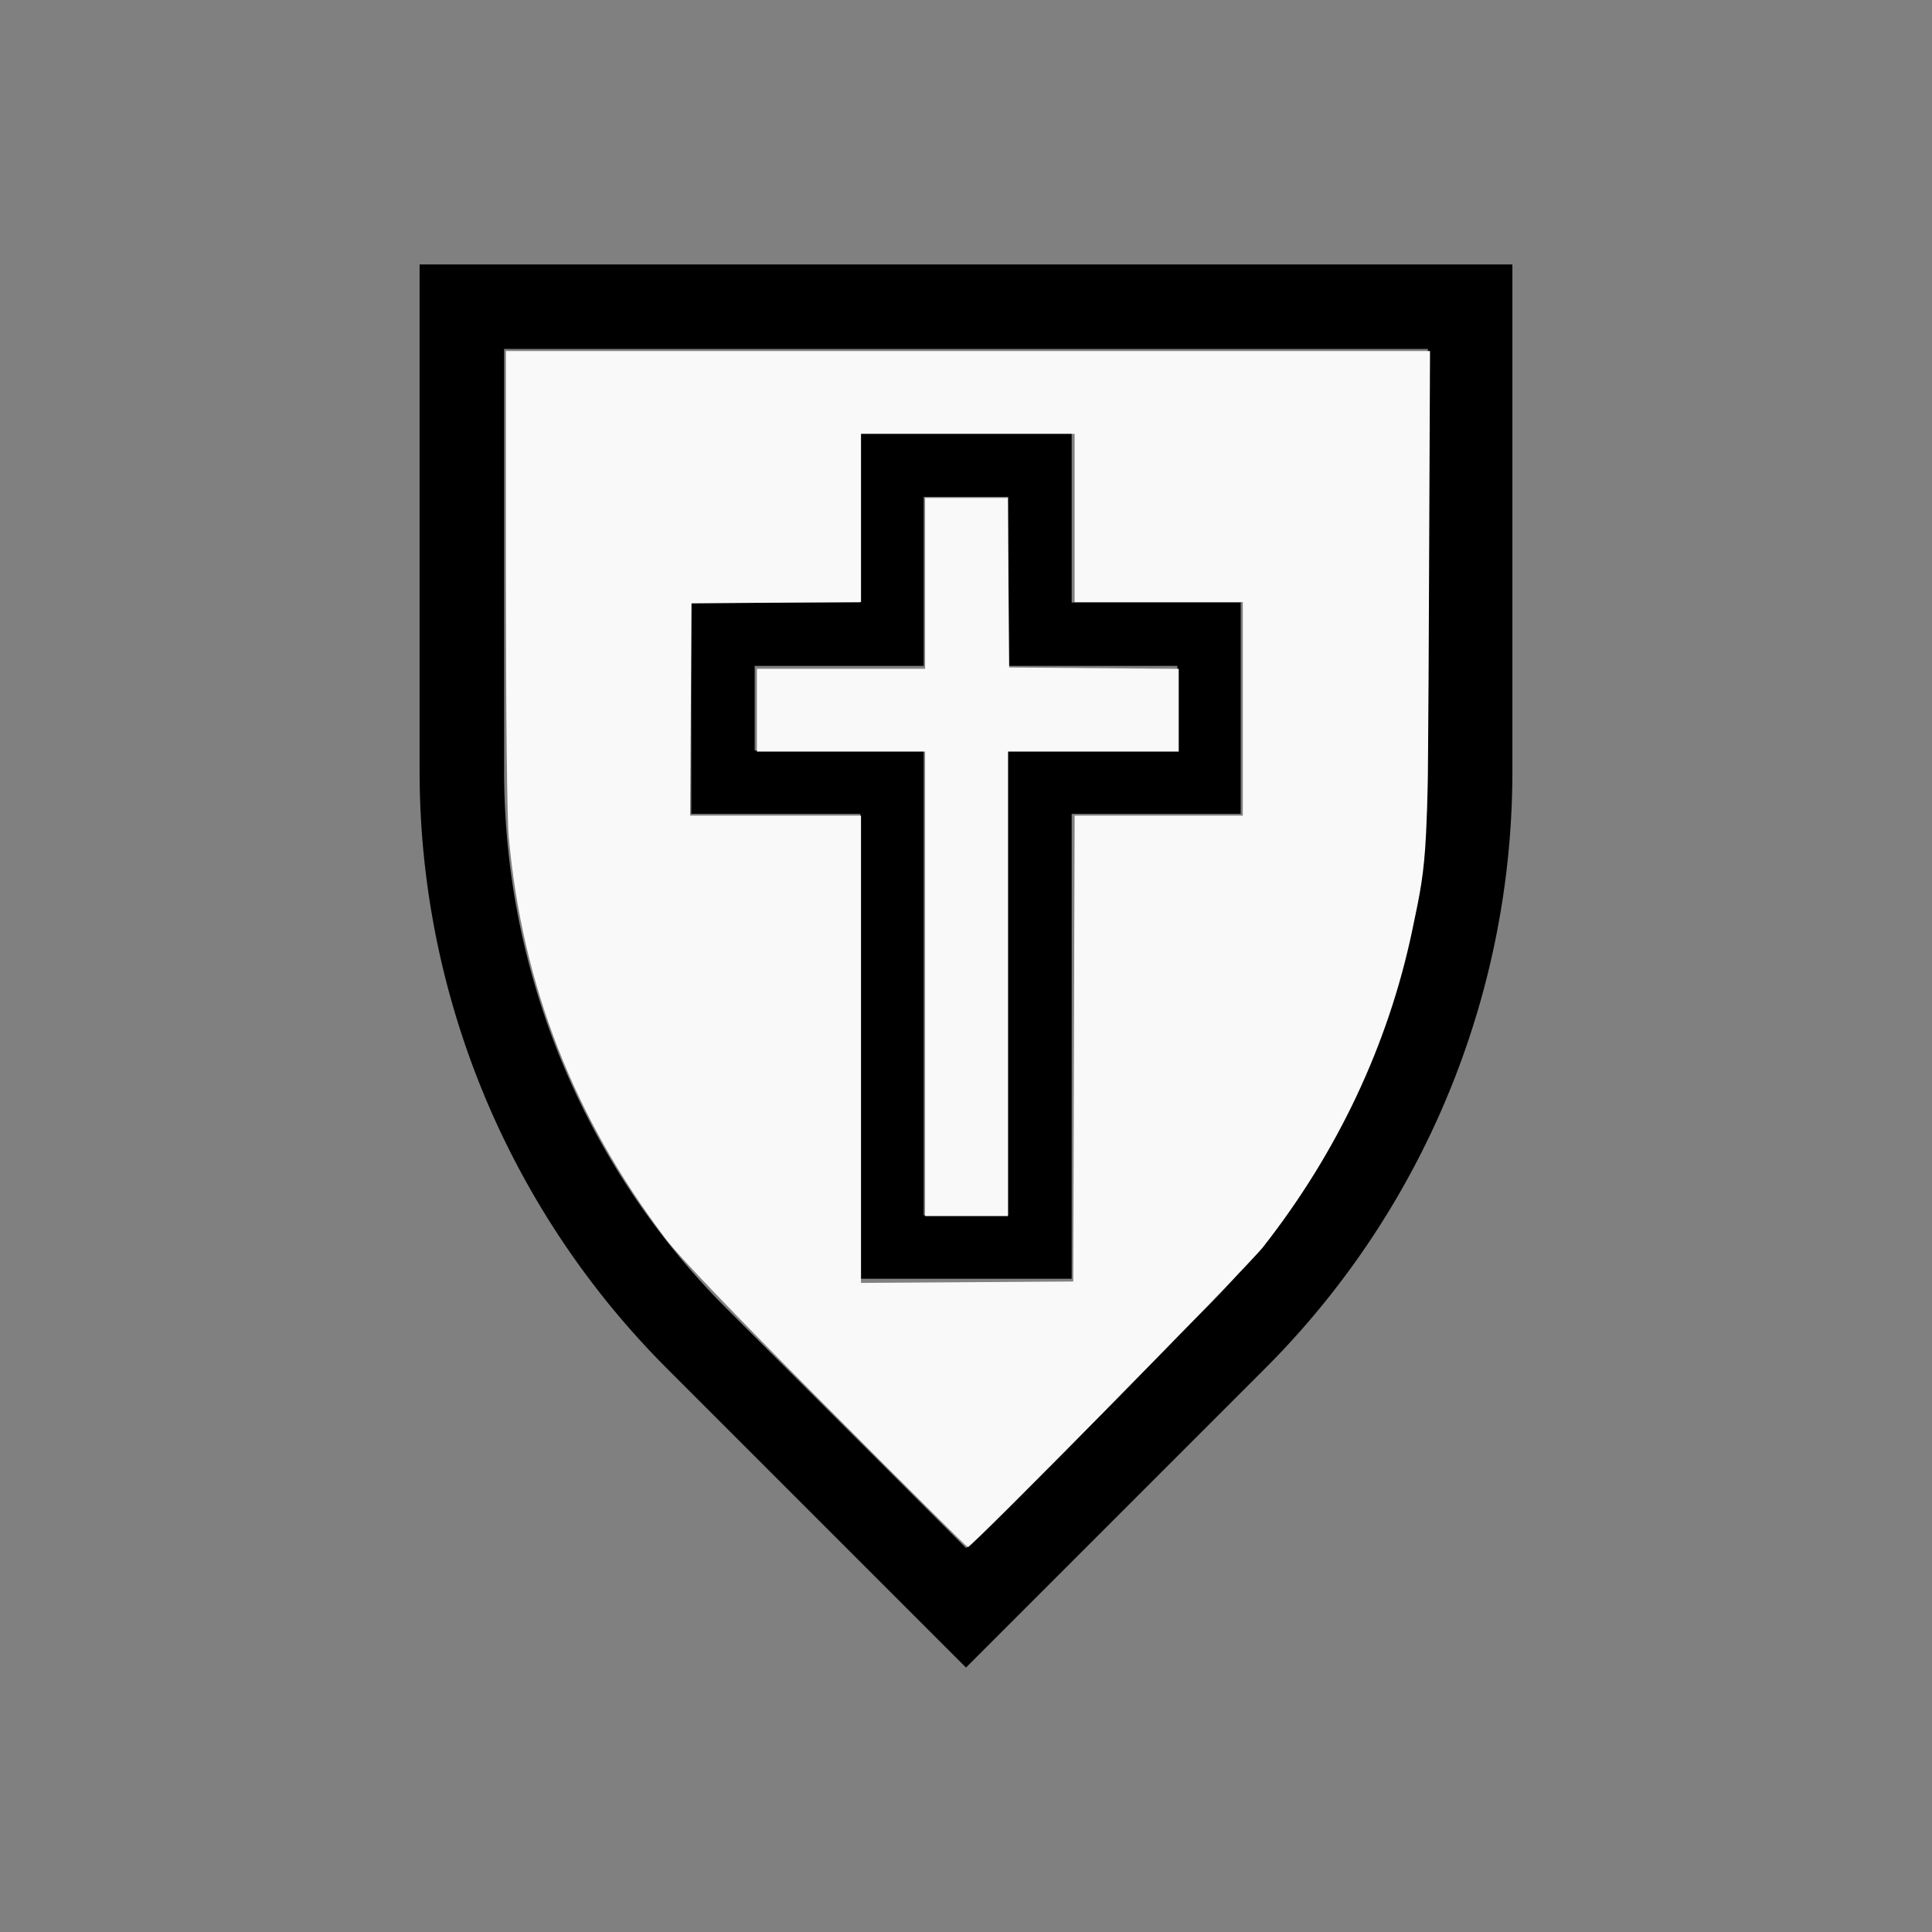 <?xml version="1.0" encoding="UTF-8" standalone="no"?>
<svg
   width="100%"
   height="100%"
   viewBox="-62 -51 200 200"
   version="1.1"
   id="svg1"
   sodipodi:docname="wcrusader.svg"
   inkscape:version="1.3 (0e150ed6c4, 2023-07-21)"
   xmlns:inkscape="http://www.inkscape.org/namespaces/inkscape"
   xmlns:sodipodi="http://sodipodi.sourceforge.net/DTD/sodipodi-0.dtd"
   xmlns="http://www.w3.org/2000/svg"
   xmlns:svg="http://www.w3.org/2000/svg"
   xmlns:rdf="http://www.w3.org/1999/02/22-rdf-syntax-ns#"
   xmlns:cc="http://creativecommons.org/ns#"
   xmlns:dc="http://purl.org/dc/elements/1.1/">
  <rect x="-62" y="-51" width="200" height="200" fill="#808080" stroke="none"/>
  <defs
     id="defs1" />
  <sodipodi:namedview
     id="namedview1"
     pagecolor="#505050"
     bordercolor="#ffffff"
     borderopacity="1"
     inkscape:showpageshadow="0"
     inkscape:pageopacity="0"
     inkscape:pagecheckerboard="1"
     inkscape:deskcolor="#505050"
     inkscape:document-units="mm"
     showgrid="false"
     inkscape:zoom="3.8353177"
     inkscape:cx="99.730981"
     inkscape:cy="99.730981"
     inkscape:window-width="1838"
     inkscape:window-height="1057"
     inkscape:window-x="2234"
     inkscape:window-y="1637"
     inkscape:window-maximized="1"
     inkscape:current-layer="svg1" />
  <title
     id="title1">svgOutput</title>
  <desc
     id="desc1">made with tinkercad</desc>
  <path
     id="path1"
     d="m -18.564,-23.625 v 52.5 h 4.52e-4 l 0.002,0.629 0.008,0.688 0.014,0.687 0.019,0.687 0.024,0.687 0.03,0.687 0.035,0.686 0.04,0.686 0.01,0.151 0.036,0.535 0.051,0.685 0.057,0.685 0.062,0.684 0.067,0.683 0.073,0.684 0.078,0.683 0.084,0.681 0.088,0.682 0.095,0.681 0.071,0.484 0.028,0.196 0.105,0.679 0.11,0.679 0.116,0.677 0.121,0.676 0.126,0.676 0.131,0.675 0.137,0.674 0.142,0.672 0.147,0.671 0.153,0.671 0.052,0.223 0.105,0.446 0.163,0.667 0.169,0.666 0.173,0.665 0.179,0.663 0.184,0.662 0.189,0.661 0.194,0.659 0.199,0.658 0.205,0.656 0.209,0.655 0.036,0.109 0.18,0.544 0.219,0.651 0.226,0.649 0.23,0.648 0.235,0.646 0.241,0.643 0.245,0.643 0.251,0.639 0.255,0.639 0.26,0.635 0.265,0.634 0.085,0.198 0.186,0.434 0.275,0.629 0.281,0.628 0.285,0.625 0.29,0.623 0.295,0.62 0.128,0.263 0.173,0.355 0.305,0.616 0.309,0.614 0.315,0.611 0.318,0.609 0.197,0.368 0.128,0.239 0.328,0.603 0.333,0.601 0.339,0.599 0.343,0.596 0.348,0.592 0.351,0.591 0.357,0.587 0.361,0.585 0.366,0.582 0.371,0.578 0.374,0.576 0.38,0.573 0.027,0.04 0.357,0.529 0.388,0.567 0.393,0.564 0.397,0.56 0.402,0.558 0.406,0.554 0.411,0.551 0.007,0.009 0.408,0.539 0.418,0.545 0.423,0.541 0.428,0.538 0.431,0.534 0.436,0.531 0.039,0.046 0.402,0.482 0.444,0.524 0.449,0.52 0.453,0.517 0.457,0.514 0.46,0.51 0.464,0.506 0.468,0.503 0.473,0.499 0.476,0.495 0.039,0.041 0.441,0.451 0.484,0.488 24.749,24.749 -4.53e-4,4.6e-4 6.188,6.187 6.187,-6.187 v -4.6e-4 l 24.749,-24.749 0.484,-0.488 0.48,-0.492 0.476,-0.495 0.275,-0.29 0.198,-0.209 0.468,-0.503 0.465,-0.506 0.46,-0.51 0.457,-0.514 0.452,-0.517 0.449,-0.52 0.444,-0.524 0.402,-0.482 0.039,-0.046 0.436,-0.531 0.431,-0.534 0.428,-0.538 0.424,-0.541 0.418,-0.545 0.415,-0.548 0.411,-0.551 0.372,-0.507 0.034,-0.047 0.402,-0.558 0.397,-0.56 0.393,-0.564 0.389,-0.567 0.357,-0.529 0.027,-0.04 0.38,-0.573 0.374,-0.576 0.371,-0.578 0.365,-0.582 0.362,-0.585 0.357,-0.587 0.352,-0.591 0.347,-0.592 0.343,-0.596 0.339,-0.599 0.333,-0.601 0.328,-0.603 0.035,-0.066 0.29,-0.54 0.318,-0.609 0.315,-0.611 0.309,-0.614 0.305,-0.616 0.172,-0.355 0.128,-0.263 0.295,-0.62 0.29,-0.623 0.285,-0.625 0.281,-0.628 0.274,-0.629 0.186,-0.434 0.085,-0.198 0.265,-0.634 0.261,-0.635 0.255,-0.639 0.251,-0.639 0.245,-0.643 0.241,-0.643 0.235,-0.646 0.23,-0.648 0.226,-0.649 0.22,-0.651 0.179,-0.544 0.036,-0.109 0.209,-0.655 0.204,-0.656 0.2,-0.658 0.194,-0.659 0.19,-0.661 0.184,-0.662 0.178,-0.663 0.173,-0.665 0.169,-0.666 0.163,-0.667 0.009,-0.037 0.096,-0.409 0.052,-0.223 0.153,-0.671 0.147,-0.671 0.142,-0.672 0.137,-0.674 0.132,-0.675 0.126,-0.676 0.121,-0.676 0.116,-0.677 0.11,-0.679 0.105,-0.679 0.028,-0.196 0.07,-0.484 0.095,-0.681 0.089,-0.682 0.084,-0.681 0.078,-0.683 0.072,-0.684 0.067,-0.683 0.062,-0.684 0.057,-0.685 0.051,-0.685 0.036,-0.535 0.01,-0.151 0.04,-0.686 0.035,-0.686 0.03,-0.687 0.024,-0.687 0.018,-0.687 0.014,-0.687 0.008,-0.688 0.002,-0.629 h 4.53e-4 v -52.5 H 85.814 68.936 -9.814 Z m 8.75,8.75 H 9.562 27.062 48.938 66.438 68.936 85.814 v 43.692 0.058 h 0.003 l -0.003,0.583 -0.008,0.645 -0.013,0.644 -0.019,0.644 -0.024,0.644 -0.029,0.644 -0.035,0.643 -0.039,0.643 -0.034,0.496 -0.01,0.147 -0.05,0.642 -0.055,0.642 -0.061,0.642 -0.066,0.641 -0.071,0.64 -0.076,0.64 -0.081,0.639 -0.086,0.638 -0.092,0.638 -0.097,0.637 -0.1,0.622 -0.002,0.014 -0.108,0.635 -0.113,0.634 -0.118,0.633 -0.123,0.633 -0.128,0.632 -0.133,0.63 -0.139,0.629 -0.143,0.629 -0.149,0.626 -0.154,0.626 -0.159,0.624 -0.059,0.222 -0.106,0.401 -0.169,0.621 -0.174,0.62 -0.18,0.619 -0.184,0.618 -0.19,0.615 -0.194,0.614 -0.199,0.613 -0.205,0.612 -0.21,0.609 -0.214,0.608 -0.22,0.605 -0.005,0.013 -0.219,0.592 -0.23,0.602 -0.234,0.6 -0.24,0.598 -0.244,0.597 -0.249,0.594 -0.254,0.591 -0.259,0.591 -0.263,0.588 -0.269,0.585 -0.273,0.584 -0.277,0.581 -0.032,0.066 -0.127,0.259 -0.124,0.255 -0.288,0.577 -0.293,0.574 -0.297,0.572 -0.301,0.57 -0.307,0.568 -0.31,0.564 -0.315,0.562 -0.32,0.559 -0.324,0.557 -0.329,0.553 -0.334,0.552 -0.275,0.447 -0.062,0.102 -0.342,0.546 -0.347,0.543 -0.351,0.54 -0.356,0.537 -0.359,0.535 -0.365,0.531 -0.369,0.529 -0.373,0.525 -0.377,0.522 -0.382,0.519 -0.387,0.516 -0.39,0.513 -0.395,0.51 -0.158,0.201 -0.052,0.066 -0.187,0.238 -0.402,0.503 -0.407,0.5 -0.411,0.497 -0.416,0.493 -0.418,0.49 -0.423,0.486 -0.427,0.483 -0.43,0.479 -0.435,0.476 -0.438,0.472 -0.443,0.469 -0.446,0.464 -0.17,0.174 -0.28,0.287 -0.181,0.183 -0.271,0.274 -0.001,-0.001 -6.187,6.187 -18.561,18.562 -18.562,-18.562 -6.187,-6.187 -0.001,0.001 -0.271,-0.274 -0.181,-0.183 L 12.347,83.584 11.901,83.12 11.458,82.651 11.02,82.179 10.585,81.703 10.155,81.224 9.727,80.741 9.305,80.256 8.887,79.766 8.471,79.273 8.061,78.776 7.654,78.277 7.251,77.773 7.012,77.469 6.853,77.268 6.458,76.758 6.139,76.338 6.068,76.245 5.682,75.729 5.301,75.21 4.923,74.687 4.55,74.162 4.182,73.634 3.817,73.103 3.457,72.568 3.101,72.031 2.75,71.491 2.403,70.948 2.061,70.403 1.998,70.301 1.723,69.854 1.389,69.302 1.06,68.749 0.735,68.192 0.415,67.633 0.1,67.071 l -0.311,-0.564 -0.306,-0.568 -0.301,-0.57 -0.297,-0.572 -0.292,-0.574 -0.288,-0.577 -0.251,-0.514 -0.032,-0.066 -0.277,-0.581 -0.273,-0.584 -0.269,-0.585 -0.264,-0.588 -0.259,-0.591 -0.254,-0.591 -0.248,-0.594 -0.244,-0.597 -0.24,-0.598 -0.234,-0.6 -0.23,-0.602 -0.219,-0.592 -0.005,-0.013 -0.22,-0.605 -0.214,-0.608 -0.21,-0.609 -0.205,-0.612 -0.199,-0.613 -0.194,-0.614 -0.19,-0.615 -0.184,-0.618 -0.18,-0.619 -0.174,-0.62 -0.169,-0.621 -0.106,-0.401 -0.058,-0.222 -0.16,-0.624 -0.154,-0.626 -0.149,-0.626 -0.143,-0.629 -0.139,-0.629 -0.133,-0.63 -0.023,-0.112 -0.106,-0.52 -0.123,-0.633 -0.118,-0.633 -0.113,-0.634 -0.108,-0.635 -0.002,-0.014 -0.1,-0.622 -0.097,-0.637 -0.092,-0.638 -0.087,-0.638 -0.081,-0.639 -0.076,-0.64 -0.071,-0.64 -0.066,-0.641 -0.06,-0.642 -0.055,-0.642 -0.05,-0.642 -0.01,-0.147 -0.034,-0.496 -0.039,-0.643 -0.035,-0.643 -0.028,-0.644 -0.024,-0.644 -0.018,-0.644 -0.013,-0.644 -0.008,-0.645 -8.75e-4,-0.215 -0.001,-0.368 h 0.001 v -0.058 z m 36.876,8.75 V 11.375 H 16.123 9.562 v 17.442 4.434 h 6.561 10.939 v 15.547 21.894 6.778 3.906 H 34.811 48.938 V 77.469 33.25 h 10.939 6.561 V 28.817 11.375 H 59.877 48.938 V -6.125 H 42.377 33.623 Z M 33.623,0.435 h 8.754 v 10.94 6.56 h 17.5 v 8.755 H 42.377 v 2.127 4.434 41.565 H 34.811 33.623 V 64.13 48.797 33.25 28.817 26.69 H 16.123 V 17.935 H 33.623 V 11.375 Z"
     style="stroke-width:0.875" />
  <path
     style="fill:#f9f9f9;stroke-width:1.045;stroke-opacity:0"
     d="m 361.378,384.323 v -90.736 h -32.853 -32.853 v -16.166 -16.166 h 32.853 32.853 v -33.374 -33.374 h 16.151 16.151 l 0.275,33.113 0.275,33.113 33.113,0.275 33.113,0.275 v 16.151 16.151 h -33.374 -33.374 v 90.736 90.736 h -16.166 -16.166 z"
     id="path2"
     transform="matrix(0.265,0,0,0.265,-62,-51)" />
  <path
     style="fill:#f9f9f9;stroke-width:1.045;stroke-opacity:0"
     d="m 322.697,549.368 c -37.485,-37.655 -57.255,-58.306 -62.653,-65.444 -35.858,-47.416 -56.041,-99.087 -61.308,-156.962 -0.657,-7.224 -1.093,-47.353 -1.095,-100.904 l -0.004,-88.91 h 180.493 180.493 l -0.412,95.168 c -0.447,103.2 -0.388,102.025 -6.612,131.504 -9.369,44.373 -29.115,86.248 -58.111,123.234 -6.38,8.138 -113.795,117.331 -115.421,117.331 -0.332,0 -25.248,-24.757 -55.369,-55.015 z m 96.831,-139.754 0.266,-90.996 h 32.847 32.847 V 276.9 235.183 h -32.853 -32.853 v -32.853 -32.853 h -41.718 -41.718 v 32.838 32.838 l -33.113,0.275 -33.113,0.275 -0.273,41.457 -0.273,41.457 h 33.386 33.386 v 91.269 91.269 l 41.457,-0.273 41.457,-0.273 z"
     id="path3"
     transform="matrix(0.265,0,0,0.265,-62,-51)" />
</svg>

